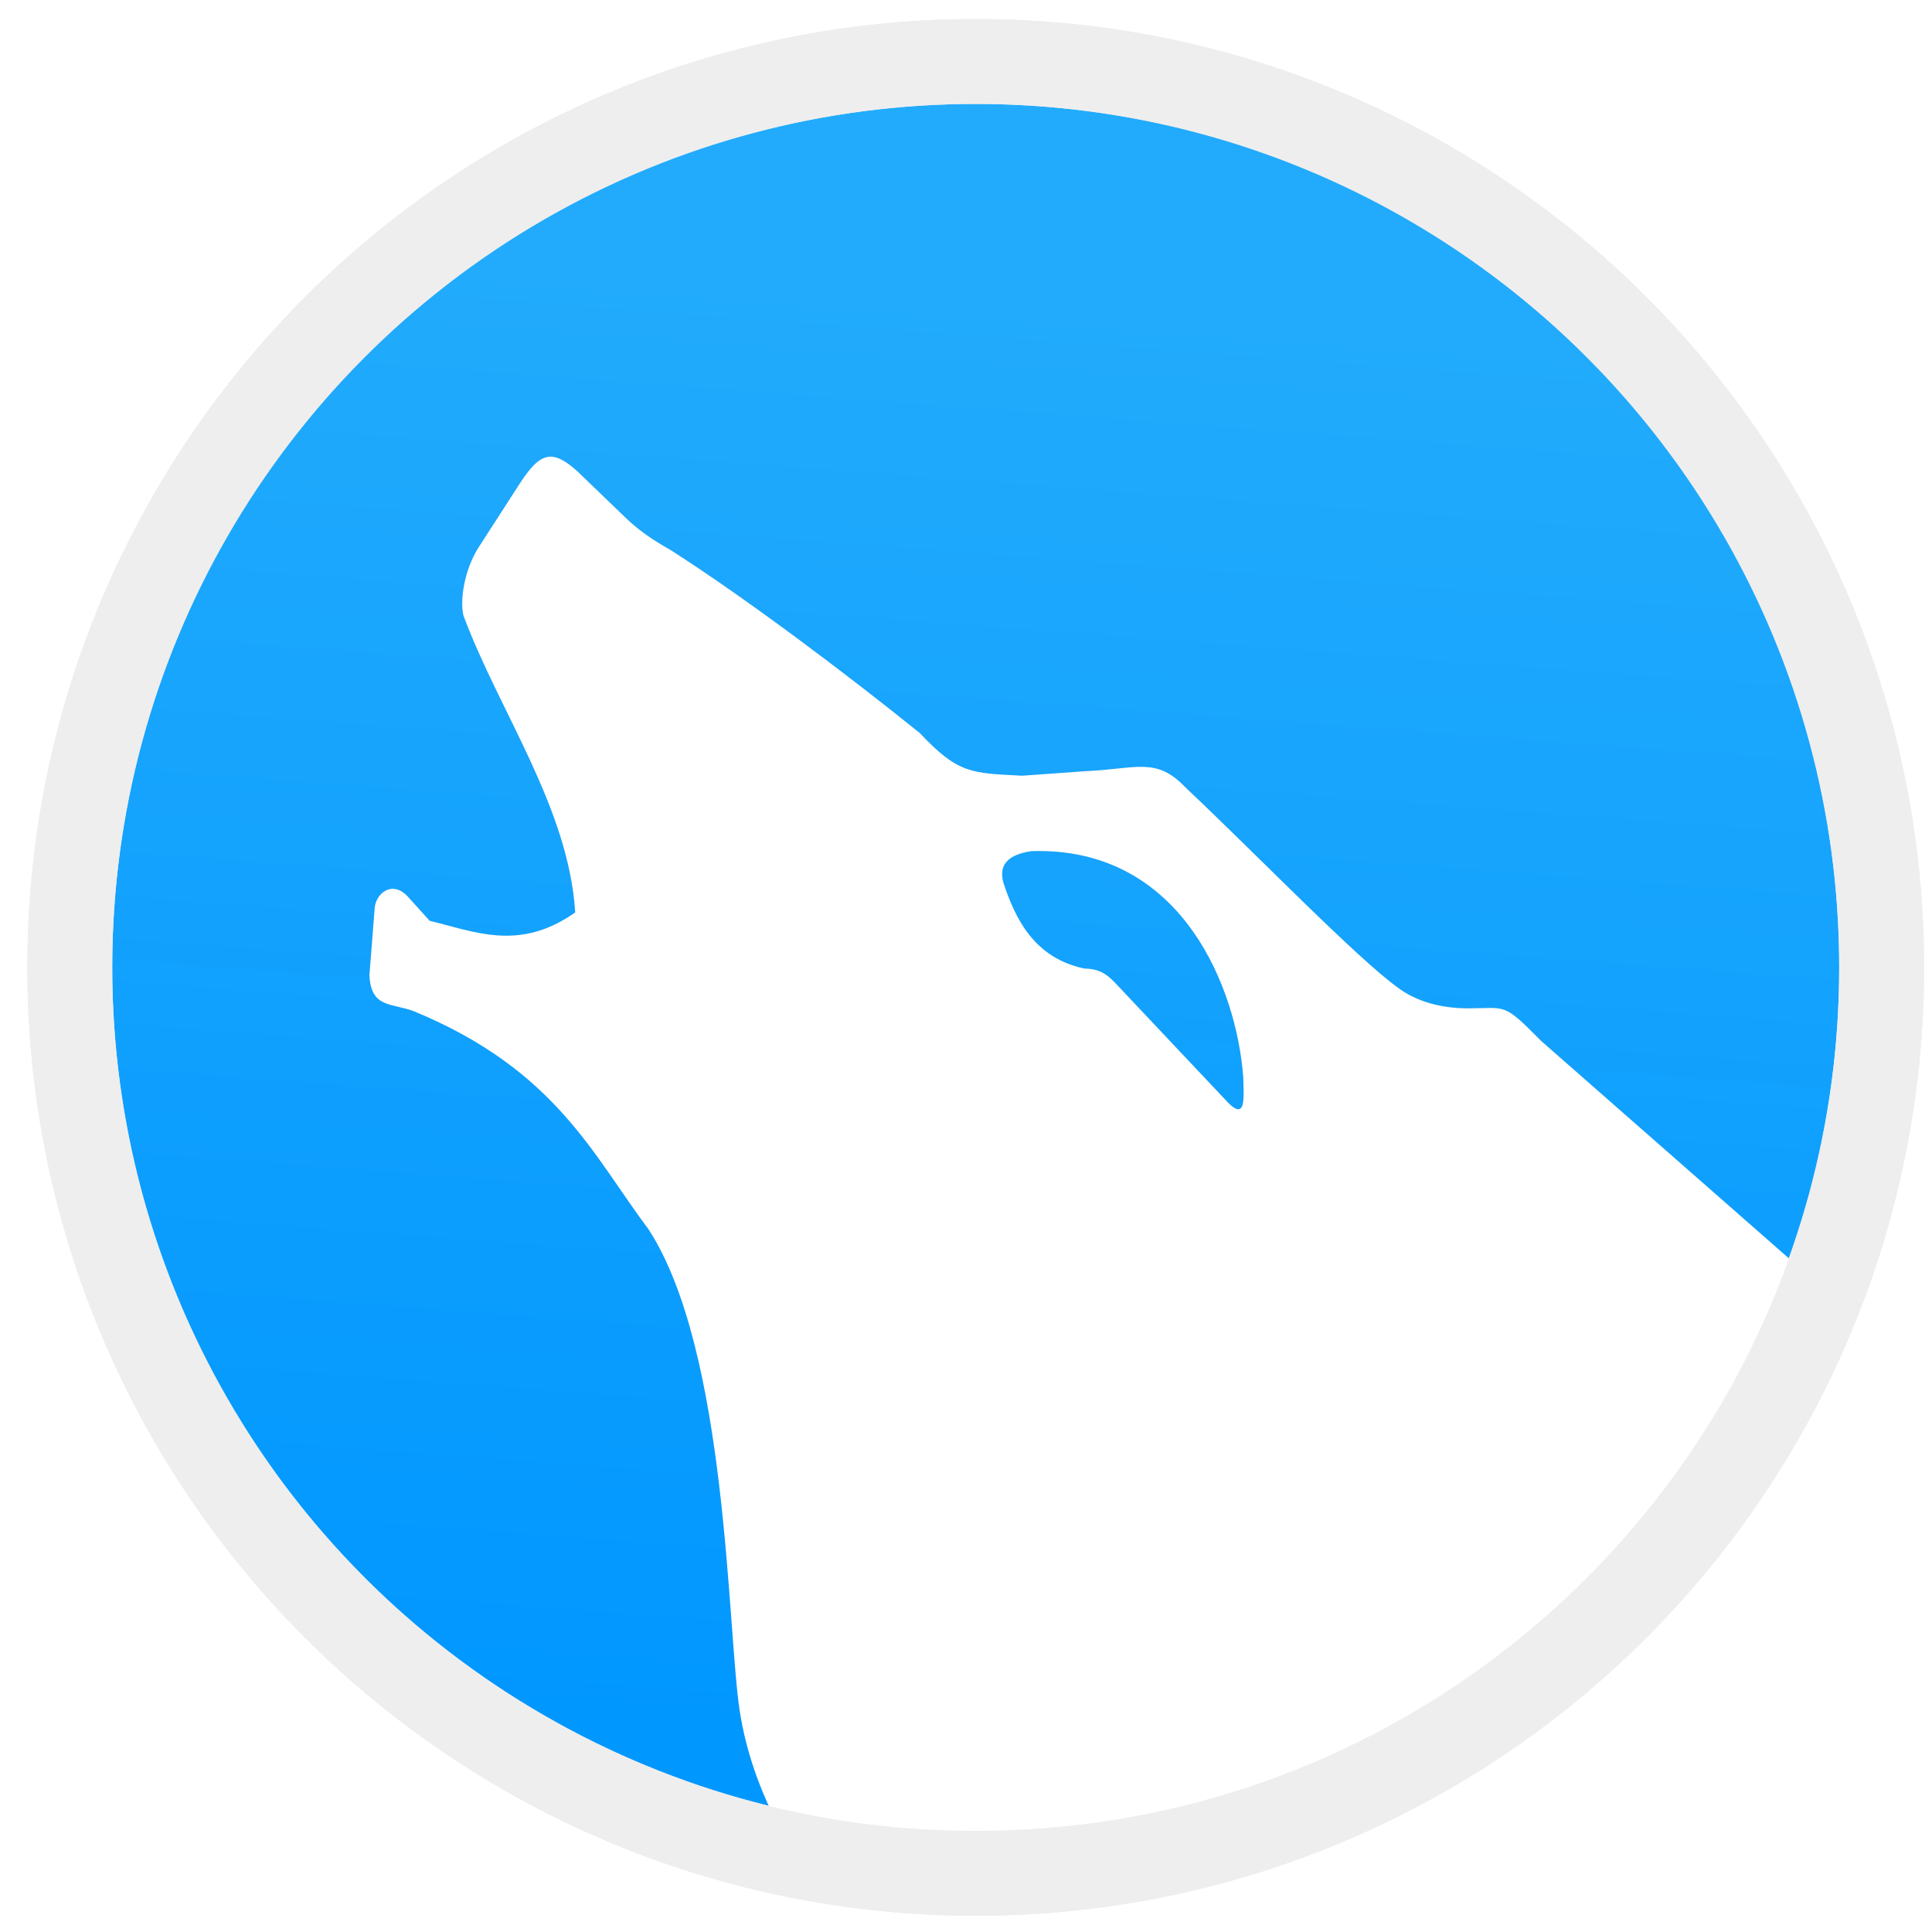 <?xml version="1.0" encoding="UTF-8" standalone="no"?>
<!-- Created with Inkscape (http://www.inkscape.org/) -->

<svg
   xmlns:dc="http://purl.org/dc/elements/1.1/"
   xmlns:cc="http://creativecommons.org/ns#"
   xmlns:rdf="http://www.w3.org/1999/02/22-rdf-syntax-ns#"
   xmlns:svg="http://www.w3.org/2000/svg"
   xmlns="http://www.w3.org/2000/svg"
   xmlns:xlink="http://www.w3.org/1999/xlink"
   xmlns:sodipodi="http://sodipodi.sourceforge.net/DTD/sodipodi-0.dtd"
   xmlns:inkscape="http://www.inkscape.org/namespaces/inkscape"
   version="1.1"
   id="svg2"
   width="136.533"
   height="136.533"
   viewBox="0 0 136.533 136.533"
   sodipodi:docname="amarok.svg"
   inkscape:version="0.92.2 (5c3e80d, 2017-08-06)">
  <defs
     id="defs6">
    <linearGradient
       inkscape:collect="always"
       id="linearGradient857">
      <stop
         style="stop-color:#0097ff;stop-opacity:1;"
         offset="0"
         id="stop853" />
      <stop
         style="stop-color:#22abfc;stop-opacity:1"
         offset="1"
         id="stop855" />
    </linearGradient>
    <linearGradient
       inkscape:collect="always"
       xlink:href="#linearGradient857"
       id="linearGradient859"
       x1="65.859"
       y1="123.326"
       x2="73.493"
       y2="21.505"
       gradientUnits="userSpaceOnUse" />
    <filter
       inkscape:collect="always"
       style="color-interpolation-filters:sRGB"
       id="filter894"
       x="-0.045"
       width="1.09"
       y="-0.046"
       height="1.092">
      <feGaussianBlur
         inkscape:collect="always"
         stdDeviation="1.921"
         id="feGaussianBlur896" />
    </filter>
  </defs>
  <sodipodi:namedview
     pagecolor="#ffffff"
     bordercolor="#666666"
     borderopacity="1"
     objecttolerance="10"
     gridtolerance="10"
     guidetolerance="10"
     inkscape:pageopacity="0"
     inkscape:pageshadow="2"
     inkscape:window-width="1360"
     inkscape:window-height="715"
     id="namedview4"
     showgrid="false"
     inkscape:zoom="2.4444904"
     inkscape:cx="80.015588"
     inkscape:cy="68.409179"
     inkscape:window-x="0"
     inkscape:window-y="24"
     inkscape:window-maximized="1"
     inkscape:current-layer="svg2"
     showguides="false" />
  <circle
     id="path12"
     cx="68.953"
     cy="68.366"
     r="64.022"
     style="fill:url(#linearGradient859);fill-opacity:1;stroke:#eeeeee;stroke-width:6;stroke-miterlimit:4;stroke-dasharray:none;stroke-opacity:1" />
  <path
     sodipodi:nodetypes="cccccccccccscsccccccccccccccccccccc"
     inkscape:connector-curvature="0"
     id="path884"
     d="m 38.88,32.273 c -0.7,0.019 -1.333,0.632 -2.17,1.93 l -2.892,4.484 c -1.048,1.654 -1.322,3.807 -1.064,4.825 2.534,6.797 7.425,13.552 7.896,20.968 -3.959,2.787 -7.099,1.353 -10.282,0.594 l -1.531,-1.694 c -1.116,-1.228 -2.275,-0.233 -2.358,0.778 l -0.372,4.752 c 0.1,2.348 1.548,1.953 3.141,2.555 10.043,4.139 12.668,10.204 16.59,15.42 5.594,8.623 5.546,28.189 6.433,34.001 0.887,5.812 3.906,10.108 3.906,10.108 0.62,3.719 54.376,-1.632 63.424,-23.399 5.362,-12.899 8.943,-16.804 8.943,-16.804 l -19.636,-17.233 c -2.686,-2.715 -2.406,-2.314 -5.154,-2.299 -1.429,-0.001 -3.288,-0.268 -4.846,-1.374 -3,-2.131 -10.08,-9.484 -15.119,-14.226 -2.076,-2.186 -3.417,-1.329 -7,-1.166 l -4.549,0.325 C 68.615,54.633 67.72,54.684 64.993,51.796 59.963,47.738 52.798,42.325 47.387,38.867 46.118,38.15 45.182,37.523 44.151,36.531 L 40.761,33.266 C 40.008,32.603 39.424,32.259 38.88,32.273 Z m 34.965,27.875 c 9.73,0.259 13.521,9.598 14.013,15.95 0.028,1.477 0.27,3.385 -1.363,1.512 l -7.061,-7.487 c -0.96,-1.018 -1.414,-1.656 -2.803,-1.678 -3.583,-0.754 -4.894,-3.58 -5.711,-6.033 -0.407,-1.399 0.462,-2.035 1.965,-2.261 0.326,-0.011 0.646,-0.012 0.96,-0.004 z"
     style="fill:#006ab3;stroke:none;stroke-width:0.397px;stroke-linecap:butt;stroke-linejoin:miter;stroke-opacity:1;fill-opacity:0.377;filter:url(#filter894)" />
  <path
     style="fill:#ffffff;stroke:none;stroke-width:0.397px;stroke-linecap:butt;stroke-linejoin:miter;stroke-opacity:1"
     d="m 38.88,32.273 c -0.7,0.019 -1.333,0.632 -2.17,1.93 l -2.892,4.484 c -1.048,1.654 -1.322,3.807 -1.064,4.825 2.534,6.797 7.425,13.552 7.896,20.968 -3.959,2.787 -7.099,1.353 -10.282,0.594 l -1.531,-1.694 c -1.116,-1.228 -2.275,-0.233 -2.358,0.778 l -0.372,4.752 c 0.1,2.348 1.548,1.953 3.141,2.555 10.043,4.139 12.668,10.204 16.59,15.42 5.594,8.623 5.546,28.189 6.433,34.001 0.887,5.812 3.906,10.108 3.906,10.108 0.62,3.719 54.376,-1.632 63.424,-23.399 5.362,-12.899 8.943,-16.804 8.943,-16.804 l -19.636,-17.233 c -2.686,-2.715 -2.406,-2.314 -5.154,-2.299 -1.429,-0.001 -3.288,-0.268 -4.846,-1.374 -3,-2.131 -10.08,-9.484 -15.119,-14.226 -2.076,-2.186 -3.417,-1.329 -7,-1.166 l -4.549,0.325 C 68.615,54.633 67.72,54.684 64.993,51.796 59.963,47.738 52.798,42.325 47.387,38.867 46.118,38.15 45.182,37.523 44.151,36.531 L 40.761,33.266 C 40.008,32.603 39.424,32.259 38.88,32.273 Z m 34.965,27.875 c 9.73,0.259 13.521,9.598 14.013,15.95 0.028,1.477 0.27,3.385 -1.363,1.512 l -7.061,-7.487 c -0.96,-1.018 -1.414,-1.656 -2.803,-1.678 -3.583,-0.754 -4.894,-3.58 -5.711,-6.033 -0.407,-1.399 0.462,-2.035 1.965,-2.261 0.326,-0.011 0.646,-0.012 0.96,-0.004 z"
     id="path833-3"
     inkscape:connector-curvature="0"
     sodipodi:nodetypes="cccccccccccscsccccccccccccccccccccc" />
  <path
     style="fill:#000000;stroke-width:1.333"
     d=""
     id="path849"
     inkscape:connector-curvature="0" />
  <path
     style="fill:#000000;stroke-width:1.333"
     d=""
     id="path847"
     inkscape:connector-curvature="0" />
  <path
     style="color:#000000;font-style:normal;font-variant:normal;font-weight:normal;font-stretch:normal;font-size:medium;line-height:normal;font-family:sans-serif;font-variant-ligatures:normal;font-variant-position:normal;font-variant-caps:normal;font-variant-numeric:normal;font-variant-alternates:normal;font-feature-settings:normal;text-indent:0;text-align:start;text-decoration:none;text-decoration-line:none;text-decoration-style:solid;text-decoration-color:#000000;letter-spacing:normal;word-spacing:normal;text-transform:none;writing-mode:lr-tb;direction:ltr;text-orientation:mixed;dominant-baseline:auto;baseline-shift:baseline;text-anchor:start;white-space:normal;shape-padding:0;clip-rule:nonzero;display:inline;overflow:visible;visibility:visible;opacity:1;isolation:auto;mix-blend-mode:normal;color-interpolation:sRGB;color-interpolation-filters:linearRGB;solid-color:#000000;solid-opacity:1;vector-effect:none;fill:#eeeeee;fill-opacity:1;fill-rule:nonzero;stroke:none;stroke-width:6;stroke-linecap:butt;stroke-linejoin:miter;stroke-miterlimit:4;stroke-dasharray:none;stroke-dashoffset:0;stroke-opacity:1;color-rendering:auto;image-rendering:auto;shape-rendering:auto;text-rendering:auto;enable-background:accumulate"
     d="m 68.953,1.344 c -36.979,0 -67.021,30.042 -67.021,67.021 0,36.979 30.042,67.021 67.021,67.021 36.979,0 67.021,-30.042 67.021,-67.021 0,-36.979 -30.042,-67.021 -67.021,-67.021 z m 0,6 c 33.737,0 61.021,27.285 61.021,61.021 0,33.737 -27.285,61.021 -61.021,61.021 -33.737,0 -61.021,-27.285 -61.021,-61.021 0,-33.737 27.285,-61.021 61.021,-61.021 z"
     id="circle861"
     inkscape:connector-curvature="0" />
</svg>
